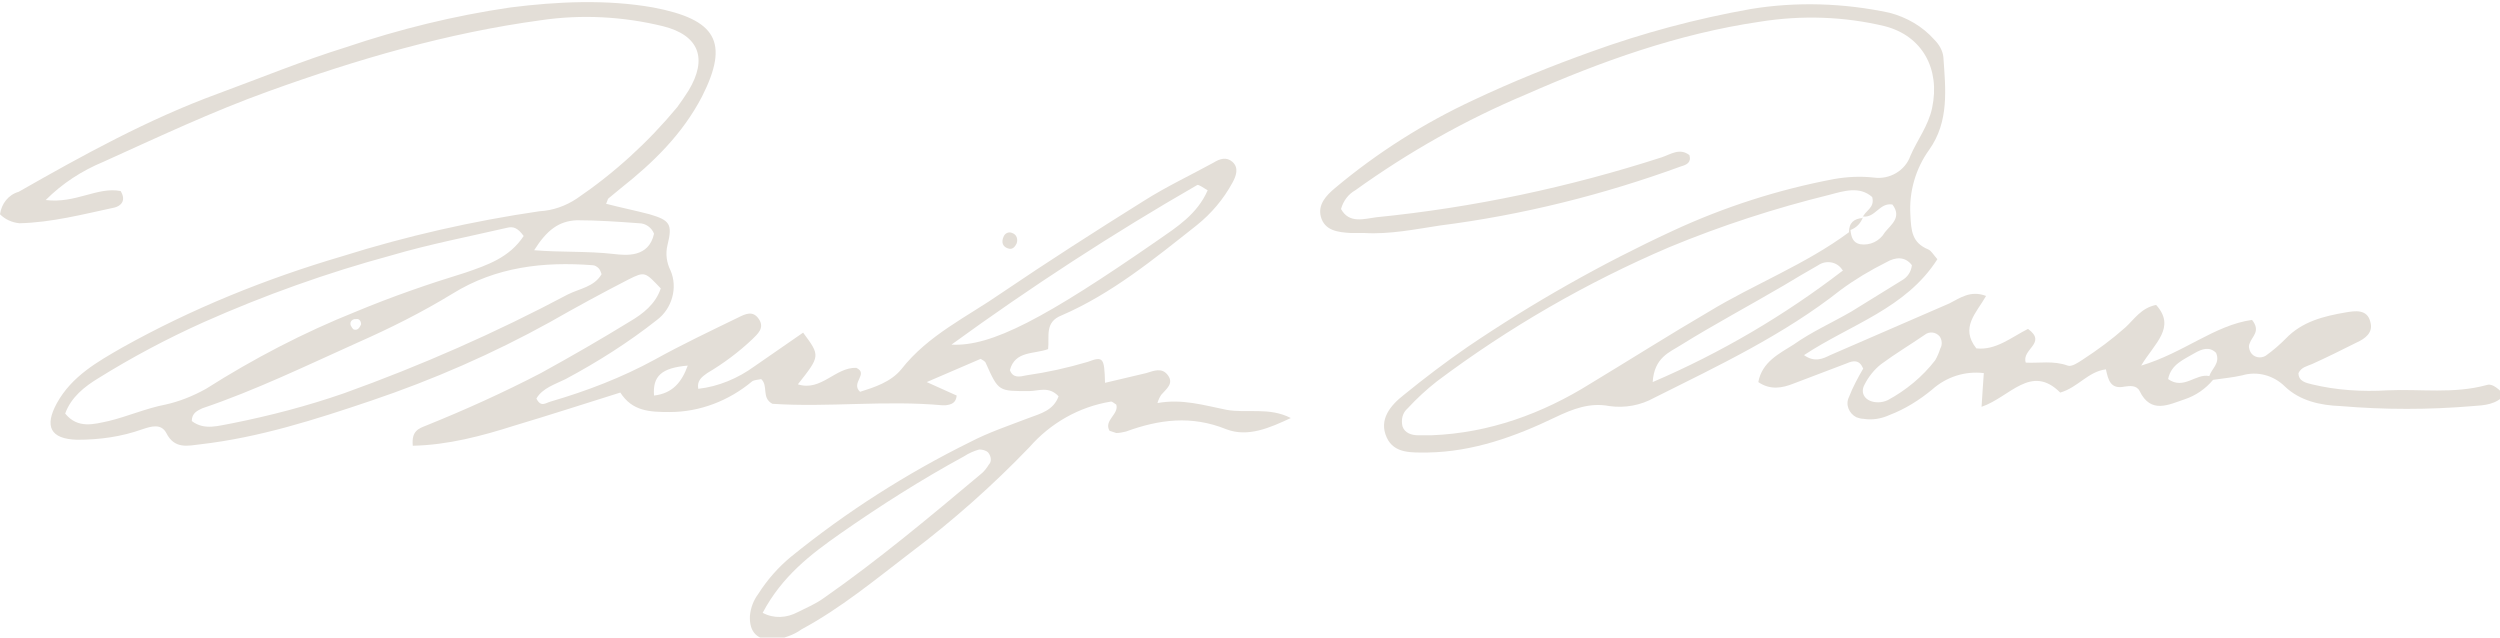 <?xml version="1.0" encoding="utf-8"?>
<!-- Generator: Adobe Illustrator 26.0.3, SVG Export Plug-In . SVG Version: 6.00 Build 0)  -->
<svg version="1.1" id="Livello_1" xmlns="http://www.w3.org/2000/svg" xmlns:xlink="http://www.w3.org/1999/xlink" x="0px" y="0px"
	 viewBox="0 0 333.7 85.1" style="enable-background:new 0 0 333.7 85.1;" xml:space="preserve">
<style type="text/css">
	.st0{fill:#E3DED7;}
</style>
<g id="Livello_2_00000129907552402234351810000015909946819371074476_">
	<g id="Layer_1">
		<path class="st0" d="M163.7,54.7c-3-0.6-5.9-1.5-9.2-0.9c0.1-0.4,0.3-0.8,0.5-1.1c0.7-0.8,1.7-1.5,0.9-2.6s-1.9-0.6-2.9-0.3
			l-5.5,1.3c-0.1-3.3-0.2-3.6-2.3-2.8c-2.7,0.8-5.4,1.4-8.2,1.8c-0.9,0.2-1.8,0.4-2.2-0.7c0.7-2.6,3.2-2.1,5.1-2.8
			c0.2-1.7-0.5-3.6,1.8-4.5c6.7-2.9,12.3-7.5,18-12c2-1.6,3.6-3.5,4.8-5.7c0.5-0.9,0.9-2,0-2.8c-0.8-0.7-1.7-0.4-2.5,0.1
			c-3.1,1.7-6.3,3.2-9.3,5.1c-6.4,4-12.8,8.1-19,12.3c-4.6,3.2-9.8,5.6-13.4,10.2c-1.4,1.7-3.6,2.4-5.5,3c-1.3-1.2,1.2-2.4-0.5-3.2
			c-2.8-0.1-4.7,3.2-7.8,2.2c3-3.8,3-3.8,0.7-6.9l-6.5,4.5c-2.2,1.6-4.8,2.7-7.5,3c-0.2-1.1,0.5-1.6,1.2-2.1c2.2-1.3,4.2-2.8,6-4.5
			c0.7-0.7,1.7-1.5,0.9-2.7s-1.8-0.7-2.8-0.2c-3.7,1.8-7.5,3.6-11.1,5.6c-4.4,2.4-9.1,4.2-13.9,5.6c-0.7,0.2-1.3,0.8-1.9-0.4
			c0.8-1.4,2.5-1.9,3.9-2.6c4.3-2.3,8.4-4.9,12.2-7.9c2-1.5,2.8-4.3,1.8-6.6c-0.5-1-0.7-2.2-0.4-3.4c0.7-2.8,0.3-3.3-2.4-4.1
			c-1.9-0.5-3.9-0.9-5.8-1.4c0.2-0.4,0.2-0.6,0.3-0.7c0.6-0.5,1.1-0.9,1.7-1.4c4.3-3.4,8.2-7.2,10.8-12.2c3.7-7.3,1.9-10.3-6.5-11.9
			c-6.2-1.1-12.8-0.8-19.1,0c-7.5,1.1-14.8,2.9-21.9,5.3c-5.8,1.8-11.4,4.1-17.1,6.2c-9.3,3.4-18,8.2-26.6,13.1
			C1.1,26,0.2,27.2,0,28.6c0.7,0.7,1.6,1.1,2.6,1.2c4.3-0.1,8.5-1.2,12.7-2.1c0.8-0.2,1.6-0.9,0.8-2.2c-3.1-0.6-6,1.7-10,1.2
			c2.2-2.2,4.8-3.9,7.7-5.1c7.3-3.3,14.5-6.7,22-9.4c11.9-4.3,23.9-7.8,36.4-9.5c5.4-0.8,11-0.5,16.3,0.8c4.8,1.2,6,4.3,3.4,8.6
			c-0.5,0.8-1,1.5-1.5,2.2c-3.9,4.7-8.4,8.8-13.4,12.2c-1.5,1-3.2,1.6-5,1.7c-8.9,1.3-17.7,3.3-26.3,6c-10.2,3-20.1,7-29.4,12.2
			c-3.3,1.9-6.7,3.8-8.7,7.4c-1.7,3.1-0.9,4.8,2.7,4.9c3,0,5.9-0.4,8.7-1.4c1.2-0.4,2.5-0.8,3.2,0.5c1.1,2.2,2.9,1.7,4.6,1.5
			c7.8-0.9,15.3-3.3,22.7-5.8c8.3-2.8,16.3-6.3,23.9-10.5c3.5-2,7-3.9,10.5-5.7c2.2-1.1,2.2-1,4.3,1.2c-0.7,2.1-2.4,3.4-4.1,4.4
			c-3.9,2.4-7.9,4.7-11.9,6.9c-5,2.6-10.1,4.9-15.3,7c-1,0.4-2,0.7-1.8,2.7c4.7-0.1,9.2-1.3,13.6-2.7c4.7-1.4,9.3-2.9,14.1-4.4
			c1.6,2.5,3.9,2.6,6.6,2.6c4,0,7.9-1.5,11-4.1c0.3-0.2,0.8-0.2,1.2-0.3c1,0.9,0,2.5,1.5,3.3c7.4,0.5,15.1-0.5,22.7,0.2
			c0.1,0,0.3,0,0.4,0c0.8-0.1,1.4-0.3,1.5-1.3l-4-1.8l7.2-3.1c0.3,0.2,0.6,0.3,0.7,0.6c1.7,3.8,1.7,3.7,5.8,3.7
			c1.2,0,2.6-0.7,3.9,0.7c-0.7,1.9-2.4,2.3-4,2.9c-2.6,1-5.3,1.9-7.8,3.2c-8.5,4.2-16.5,9.3-23.9,15.3c-1.7,1.4-3.2,3.1-4.4,5
			c-0.6,0.8-1,1.8-1.1,2.9c-0.1,2.2,1,3.3,3.2,3.2c1.3-0.2,2.6-0.6,3.7-1.4c5.2-2.8,9.8-6.6,14.5-10.2c5.7-4.3,11-9,15.9-14.1
			c2.8-3.2,6.6-5.4,10.9-6.1c0.2,0,0.5,0.3,0.7,0.4c0.4,1.3-1.7,2.1-0.9,3.5c0.3,0.1,0.6,0.2,0.9,0.3c0.4,0,0.9-0.1,1.3-0.2
			c4.4-1.6,8.7-2.2,13.4-0.3c2.9,1.1,5.8-0.2,8.6-1.5C169.4,54.3,166.4,55.2,163.7,54.7z M22.1,54c-2.6,0.5-5.1,1.6-7.6,2.2
			c-1.9,0.4-4.1,1.1-5.8-1c0.8-2.2,2.6-3.6,4.4-4.7c4.5-2.8,9.2-5.3,14.1-7.5c8.1-3.6,16.5-6.6,25-8.9c5.1-1.5,10.3-2.5,15.5-3.7
			c0.8-0.2,1.4,0,2.2,1.1c-1.9,2.9-4.9,3.9-7.8,4.9c-4.9,1.5-9.8,3.2-14.6,5.2c-7,2.8-13.7,6.3-20,10.3C25.7,52.9,23.9,53.6,22.1,54
			z M48.2,43.3c-0.2,0.4-0.4,0.8-0.9,0.7c-0.2,0-0.4-0.4-0.5-0.6c-0.1-0.4,0.1-0.7,0.5-0.8c0.1,0,0.1,0,0.2,0
			C47.9,42.5,48.2,42.8,48.2,43.3z M75.8,39.3c-9.6,5.1-19.6,9.5-29.9,13.2c-4.9,1.7-9.9,3-14.9,4c-1.8,0.3-3.7,1-5.4-0.3
			c0-1.1,0.8-1.4,1.4-1.7c7.1-2.4,13.9-5.7,20.8-8.8c4.3-1.9,8.5-4,12.6-6.5c5.8-3.6,12.2-4.3,18.7-3.8c0.3,0,0.6,0.2,0.8,0.4
			c0.2,0.2,0.3,0.5,0.4,0.8C79.3,38.3,77.4,38.5,75.8,39.3L75.8,39.3z M81.9,33.9c-3.5-0.4-7-0.2-10.6-0.5c1.7-2.7,3.3-3.9,5.7-4
			c2.8,0,5.6,0.2,8.3,0.4c0.9,0,1.7,0.6,2,1.4C86.6,34.4,83.6,34.1,81.9,33.9L81.9,33.9z M87.3,52.8c-0.2-2.6,1-3.7,4.5-4
			C91,51,89.8,52.5,87.3,52.8L87.3,52.8z M127,46c10.6-7.7,21.5-14.8,32.8-21.3c0.2-0.1,0.7,0.3,1.4,0.7c-1.4,3.2-4.1,4.9-6.7,6.7
			C139.5,42.5,132.3,46.3,127,46z M132,62c-0.3,0.5-0.7,1-1.1,1.3c-6.8,5.7-13.6,11.4-20.9,16.5c-1.1,0.8-2.3,1.3-3.5,1.9
			c-1.5,0.8-3.2,0.9-4.7,0.1c2.6-4.9,6.4-7.8,10.4-10.6c5.3-3.7,10.8-7.2,16.5-10.3c0.6-0.4,1.3-0.7,2-0.9c0.4,0,0.9,0.1,1.2,0.4
			C132.3,60.9,132.4,61.6,132,62L132,62z"/>
		<path class="st0" d="M331.9,51.4c-4.4,1.2-8.8,0.5-13.2,0.7c-3.4,0.2-6.8,0-10.1-0.8c-0.8-0.2-1.8-0.4-1.8-1.5
			c0.4-0.8,1.1-0.9,1.8-1.2c2-0.9,4-1.9,6-2.9c1.1-0.5,2.2-1.3,1.8-2.7c-0.4-1.8-2.1-1.5-3.3-1.3c-2.9,0.5-5.8,1.2-8,3.5
			c-0.8,0.8-1.7,1.6-2.7,2.3c-0.7,0.4-1.6,0.2-2-0.5c-0.2-0.4-0.3-0.8-0.1-1.2c0.3-0.9,1.5-1.6,0.3-3.1c-5,0.7-9.1,4.4-14.8,6.1
			c1.8-3,4.7-5.1,2-8.1c-2,0.4-2.9,1.9-4.1,3c-1.8,1.6-3.7,3-5.7,4.3c-0.6,0.4-1.5,1-2,0.8c-1.9-0.7-3.9-0.3-5.6-0.4
			c-0.6-1.8,2.9-2.6,0.3-4.5c-2.2,1.1-4.3,2.9-6.9,2.6c-2.2-2.8,0-4.7,1.3-7c-2.1-0.8-3.5,0.3-4.9,1c-5.3,2.3-10.6,4.6-15.9,6.9
			c-1,0.5-2.1,1-3.5,0c6.2-4.1,13.6-6.2,17.8-12.8c-0.6-0.7-0.8-1.1-1.2-1.3c-2.2-0.9-2.3-2.5-2.4-4.6c-0.2-3.1,0.7-6.2,2.5-8.7
			c2.7-3.8,2.2-8.1,1.9-12.4c-0.1-0.9-0.6-1.7-1.2-2.3c-1.6-1.8-3.7-3-6-3.6c-6.1-1.3-12.4-1.5-18.5-0.5c-7.3,1.3-14.4,3.2-21.3,5.7
			c-5.3,1.9-10.5,4-15.6,6.4c-6.7,3.1-13,7.1-18.6,11.8c-1.2,1-2.3,2.2-1.9,3.8c0.5,1.9,2.3,2.1,4,2.2c0.6,0,1.2,0,1.8,0
			c3.4,0.2,6.8-0.5,10.1-1c11-1.4,21.8-4.1,32.2-7.9c0.7-0.2,1.4-0.5,1.1-1.5c-1.3-1-2.5-0.1-3.7,0.3c-12.4,4-25.1,6.7-38.1,8
			c-1.6,0.2-3.6,0.9-4.7-1.1c0.3-1.1,1-2,1.9-2.5c7.1-5.1,14.7-9.4,22.8-12.8c10-4.4,20.3-8.1,31.2-9.7c5.6-0.9,11.3-0.7,16.7,0.6
			c5,1.3,7.4,5.7,6.3,10.9c-0.5,2.4-2,4.3-2.9,6.4c-0.7,2-2.8,3.2-4.9,2.9c-1.8-0.2-3.6-0.1-5.3,0.2c-7.4,1.4-14.6,3.7-21.5,6.9
			c-9.5,4.4-18.7,9.6-27.4,15.5c-2.9,2-5.8,4.2-8.5,6.4c-1.8,1.4-3.4,3.3-2.3,5.7c1,2.2,3.4,2,5.5,2c6-0.1,11.6-2.1,17-4.7
			c2.3-1.1,4.6-2,7.2-1.5c2.1,0.3,4.2-0.1,6-1.1c8.6-4.3,17.3-8.4,24.9-14.4c1.9-1.4,3.9-2.6,6.1-3.7c1.2-0.7,2.5-0.8,3.4,0.4
			c-0.1,0.9-0.6,1.6-1.3,2c-2.3,1.4-4.5,2.8-6.8,4.2c-2.6,1.5-5.3,2.7-7.7,4.4c-1.9,1.2-4.2,2.3-4.7,5c1.6,1.1,3.2,0.8,4.7,0.2
			c2.4-0.9,4.7-1.8,7.1-2.7c0.9-0.4,1.7-0.5,2.2,0.7c-0.7,1.2-1.4,2.5-1.9,3.8c-0.5,1,0,2.2,1,2.7c0.3,0.1,0.6,0.2,0.9,0.2
			c1.2,0.2,2.4,0,3.5-0.5c2.1-0.8,4-2,5.7-3.4c1.9-1.7,4.4-2.5,6.9-2.2c-0.1,1.5-0.2,2.8-0.3,4.5c3.8-1.3,6.6-5.8,10.5-1.9
			c2.4-0.7,3.7-2.8,6.1-3.1c0.3,1.4,0.6,2.7,2.5,2.3c0.7-0.1,1.6-0.2,2,0.6c1.5,3.1,3.9,1.8,6,1.1c1.5-0.5,2.8-1.4,3.8-2.6
			c1.3-0.2,2.6-0.3,3.9-0.6c2-0.6,4.2,0,5.7,1.5c2,1.9,4.7,2.5,7.4,2.6c5.9,0.5,11.8,0.5,17.7,0c1.5-0.1,3.1-0.2,4.2-1.5
			C333.1,51.5,332.5,51.2,331.9,51.4z M212.3,51.2c-6.4,4-13.5,6.6-21.2,6.9c-0.6,0-1.2,0-1.8,0c-0.9,0-1.8-0.3-2.1-1.2
			c-0.2-0.9,0-1.8,0.7-2.4c1.2-1.3,2.5-2.5,3.9-3.6c9.6-7.2,20-13.2,31-17.9c7-2.9,14.1-5.2,21.4-7c1.9-0.5,4-1.2,5.7,0.3
			c0.4,1.5-1,1.8-1.3,2.8c-1.1,0.1-1.8,0.6-1.8,1.9c-5.8,4.3-12.6,6.9-18.7,10.6C222.8,44.7,217.6,48,212.3,51.2L212.3,51.2z
			 M220.6,51c0.2-3.3,2.3-4,3.7-4.9c4.5-2.8,9.2-5.3,13.8-8c1.5-0.9,3-1.8,4.6-2.7c1-0.7,2.5-0.5,3.2,0.6c0,0,0.1,0.1,0.1,0.1
			C238.2,42.1,229.7,47.1,220.6,51L220.6,51z M251.6,31c-0.7,1.2-2,1.8-3.3,1.6c-1-0.2-1.2-1-1.3-1.9c0.8-0.3,1.4-0.9,1.7-1.8
			c1.6,0.2,2.2-1.9,3.9-1.6C253.9,29,252.4,30,251.6,31L251.6,31z M259,46.5c-0.2,0.6-0.4,1.1-0.7,1.6c-1.7,2.2-3.9,4-6.3,5.3
			c-0.4,0.2-0.9,0.3-1.3,0.3c-1.7,0-2.5-1.2-1.8-2.4c0.5-1,1.3-2,2.2-2.7c1.9-1.4,3.9-2.6,5.8-3.9c0.6-0.5,1.5-0.4,2,0.2
			C259.2,45.3,259.3,46,259,46.5z M294.9,50.2c-1.8-0.4-3.4,1.9-5.5,0.4c0.4-2,2.1-2.6,3.6-3.5c0.9-0.5,1.9-0.9,2.8,0
			C296.4,48.5,295.2,49.2,294.9,50.2L294.9,50.2z"/>
		<path class="st0" d="M134.7,33.2c0.5,0.1,0.8-0.3,1-0.7c0.2-0.6,0-1.2-0.6-1.4c0,0,0,0,0,0c-0.4-0.2-0.9,0-1.1,0.4c0,0,0,0,0,0
			C133.6,32.3,133.8,33,134.7,33.2z"/>
	</g>
</g>
</svg>
